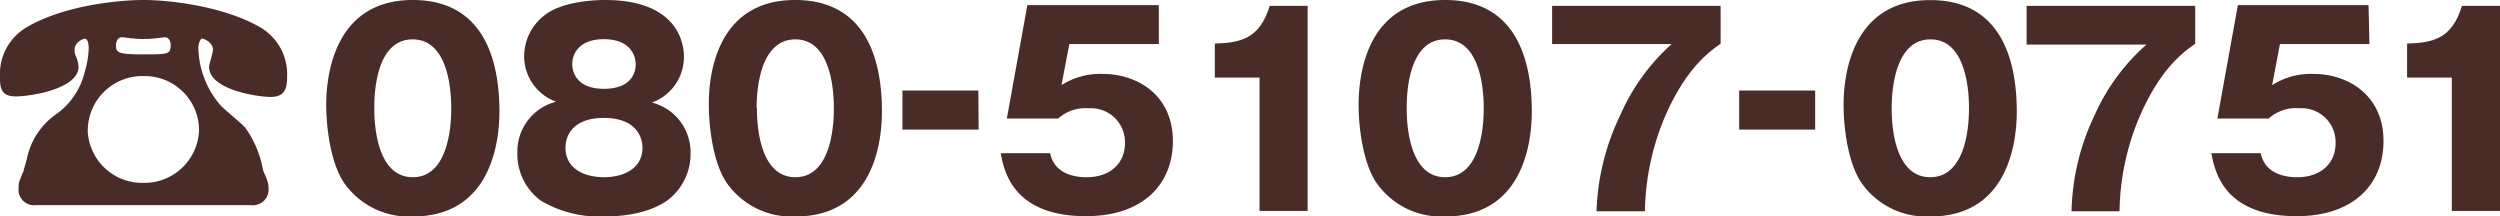 <svg xmlns="http://www.w3.org/2000/svg" viewBox="0 0 243.78 21.11"><defs><style>.cls-1{fill:#492b27;}</style></defs><g id="レイヤー_2" data-name="レイヤー 2"><g id="レイヤー_2-2" data-name="レイヤー 2"><path class="cls-1" d="M3.55,20a1.52,1.52,0,0,1-1.74-1.64c0-.49,0-.58.5-1.71,0-.12.23-.85.29-1.06a7,7,0,0,1,2.94-4.5,7,7,0,0,0,2.7-4,8.89,8.89,0,0,0,.41-2.44c0-.24-.06-.88-.38-.88-.13,0-1,.31-1,1.1a1.25,1.25,0,0,0,.16.67,3.15,3.15,0,0,1,.23,1C7.61,8.67,3,9.4,1.55,9.4S0,8.61,0,7.51A5.28,5.28,0,0,1,2.72,2.59C6.15.61,11.28,0,14,0c2.5,0,7.66.58,11.25,2.59A5.3,5.3,0,0,1,28,7.45c0,1.22-.25,2-1.61,2s-6-.73-6-2.92c0-.27.38-1.43.38-1.67,0-.76-.92-1.1-1.08-1.1s-.35.58-.35.88a8.85,8.85,0,0,0,2.19,5.66c.35.37,2.09,1.8,2.37,2.13a10.24,10.24,0,0,1,1.75,4.14c0,.06.35.82.38.94a2.44,2.44,0,0,1,.16.86A1.54,1.54,0,0,1,24.4,20Zm5-7.36A5.31,5.31,0,0,0,14,17.83a5.32,5.32,0,0,0,5.41-5.2A5.29,5.29,0,0,0,14,7.42,5.32,5.32,0,0,0,8.56,12.63Zm4.37-8.89c-.16,0-.86-.12-1-.12-.51,0-.61.49-.61.82,0,.7.26.85,2.67.85s2.66,0,2.66-.91c0-.27-.1-.76-.6-.76l-.73.09A9.37,9.37,0,0,1,14,3.8,8.34,8.34,0,0,1,12.93,3.74Z"/><path class="cls-1" d="M48.7,10.89c0,2.44-.56,10.22-8.45,10.22a7.71,7.71,0,0,1-6.69-3.27c-1.32-1.93-1.75-5.4-1.75-7.61C31.81,7.8,32.37,0,40.25,0,47.69,0,48.7,6.76,48.7,10.89Zm-12.2-.33c0,.84,0,6.72,3.75,6.72S44,11.42,44,10.56s0-6.72-3.76-6.72S36.5,9.65,36.5,10.56Z"/><path class="cls-1" d="M67.34,14.92a5.66,5.66,0,0,1-2.29,4.64c-2,1.4-4.81,1.55-6.16,1.55a11.17,11.17,0,0,1-6.16-1.55,5.63,5.63,0,0,1-2.28-4.64,5,5,0,0,1,3.78-5,4.72,4.72,0,0,1-3.12-4.46,5.05,5.05,0,0,1,2.18-4.11C54.76.29,57.4,0,59,0c7.13,0,7.69,4.29,7.69,5.48A4.72,4.72,0,0,1,63.56,10,5,5,0,0,1,67.34,14.92Zm-12.2-.53c0,2.16,2,2.89,3.75,2.89s3.76-.73,3.76-2.89c0-.81-.44-2.89-3.76-2.89S55.14,13.55,55.14,14.39Zm.66-8.14c0,.33.08,2.41,3.09,2.41s3.1-2,3.1-2.38c0-.92-.59-2.46-3.1-2.46S55.8,5.34,55.8,6.25Z"/><path class="cls-1" d="M86,10.89c0,2.44-.55,10.22-8.44,10.22a7.71,7.71,0,0,1-6.69-3.27c-1.32-1.93-1.75-5.4-1.75-7.61C69.09,7.8,69.64,0,77.53,0,85,0,86,6.76,86,10.89Zm-12.19-.33c0,.84,0,6.72,3.75,6.72s3.75-5.86,3.75-6.72,0-6.72-3.75-6.72S73.78,9.65,73.78,10.56Z"/><path class="cls-1" d="M95.43,12.64H88V8.83h7.4Z"/><path class="cls-1" d="M113,4.3h-8.73l-.76,4a7,7,0,0,1,4.06-1.09c3.25,0,6.8,2,6.8,6.54,0,4.29-3,7.33-8.47,7.33-7.23,0-8-4.54-8.32-6.14h4.82c.48,2.34,3.06,2.34,3.57,2.34,2.28,0,3.73-1.35,3.73-3.33a3.31,3.31,0,0,0-3.52-3.39,4,4,0,0,0-3,1h-5l2-11.06H113Z"/><path class="cls-1" d="M122.82,7.57h-4.36V4.25c2.58-.08,4.39-.51,5.35-3.68h3.7v20h-4.69Z"/><path class="cls-1" d="M149.37,10.89c0,2.44-.56,10.22-8.45,10.22a7.71,7.71,0,0,1-6.69-3.27c-1.32-1.93-1.75-5.4-1.75-7.61C132.48,7.8,133,0,140.92,0,148.36,0,149.37,6.76,149.37,10.89Zm-12.2-.33c0,.84,0,6.72,3.75,6.72s3.76-5.86,3.76-6.72,0-6.72-3.76-6.72S137.17,9.65,137.17,10.56Z"/><path class="cls-1" d="M151.35.57h16.43v3.7c-1.09.76-3.35,2.36-5.38,7a24.57,24.57,0,0,0-2,9.33h-4.72A23.18,23.18,0,0,1,158,11.22,20.08,20.08,0,0,1,163,4.3H151.35Z"/><path class="cls-1" d="M177,12.64h-7.41V8.83H177Z"/><path class="cls-1" d="M196.66,10.89c0,2.44-.56,10.22-8.44,10.22a7.72,7.72,0,0,1-6.7-3.27c-1.32-1.93-1.75-5.4-1.75-7.61,0-2.43.56-10.22,8.45-10.22C195.65,0,196.66,6.76,196.66,10.89Zm-12.2-.33c0,.84,0,6.72,3.76,6.72S192,11.42,192,10.56s0-6.72-3.75-6.72S184.46,9.65,184.46,10.56Z"/><path class="cls-1" d="M197.62.57h16.44v3.7c-1.09.76-3.35,2.36-5.38,7a24.38,24.38,0,0,0-2,9.33H202a22.83,22.83,0,0,1,2.23-9.33,20.07,20.07,0,0,1,5.07-6.92H197.62Z"/><path class="cls-1" d="M231.05,4.3h-8.73l-.76,4a7,7,0,0,1,4.06-1.09c3.25,0,6.8,2,6.8,6.54,0,4.29-3,7.33-8.47,7.33-7.23,0-8-4.54-8.32-6.14h4.82c.48,2.34,3.06,2.34,3.57,2.34,2.28,0,3.73-1.35,3.73-3.33a3.31,3.31,0,0,0-3.53-3.39,3.94,3.94,0,0,0-3,1h-5l2-11.06h12.74Z"/><path class="cls-1" d="M239.08,7.57h-4.36V4.25c2.59-.08,4.39-.51,5.35-3.68h3.71v20h-4.7Z"/></g></g></svg>